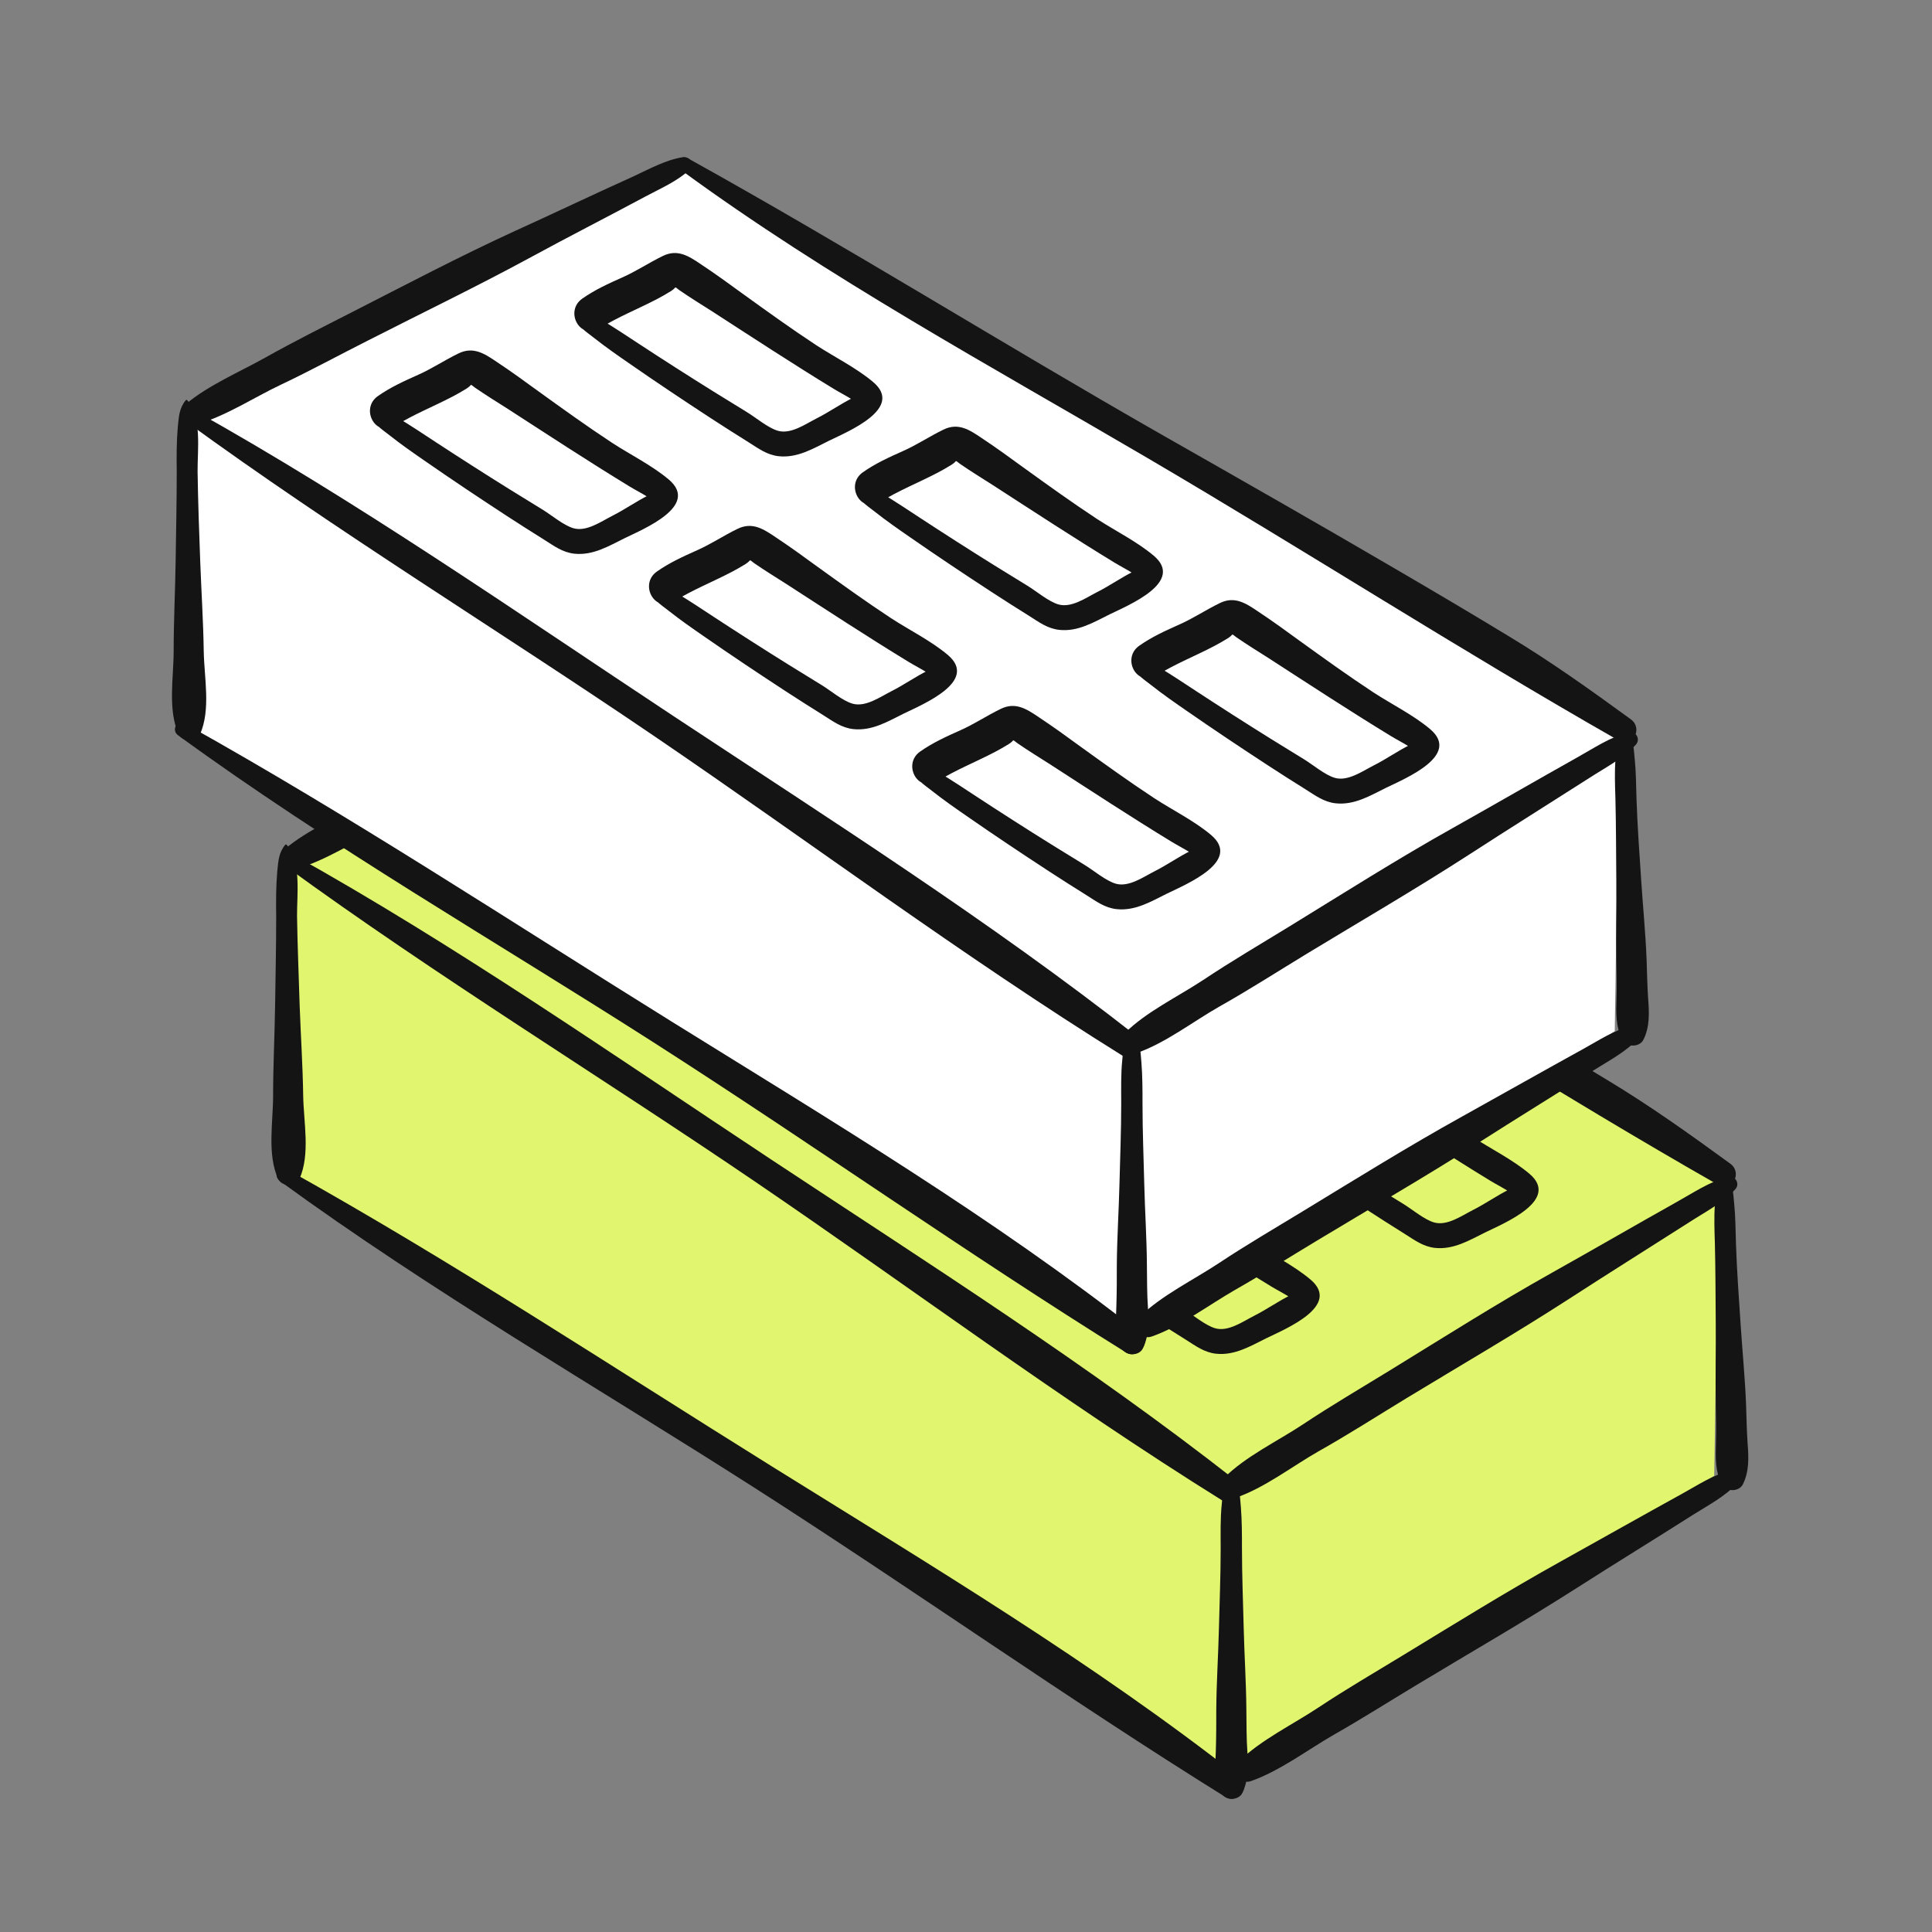 <?xml version="1.0" encoding="UTF-8"?>
<svg id="Diseños" xmlns="http://www.w3.org/2000/svg" viewBox="0 0 88 88">
  <rect x="0" y="0" width="88" height="88" fill="#808080" stroke="none"/>
  <defs>
    <style>
      .cls-1 {
        fill: #141414;
      }

      .cls-2 {
        fill: #fff;
      }

      .cls-3 {
        fill: #e1f56e;
      }
    </style>
  </defs>
  <g>
    <polygon class="cls-3" points="13.25 39.28 35.54 28.16 78.29 53.76 78.08 67.22 56.14 81.34 12.94 53.49 13.25 39.28"/>
    <g>
      <g>
        <path class="cls-1" d="M12.95,39.41c6.94,5.06,14.31,9.56,21.41,14.39,7.1,4.83,14,9.99,21.29,14.53.52.32,1.17-.47.67-.87-6.73-5.28-14-9.89-21.14-14.61-7.2-4.76-14.38-9.77-21.92-13.97-.36-.2-.63.3-.31.53h0Z"/>
        <path class="cls-1" d="M35.57,28c6.69,4.9,14.1,8.92,21.24,13.11,7.19,4.22,14.22,8.74,21.45,12.86.63.36,1.12-.54.56-.96-1.84-1.34-3.64-2.63-5.6-3.81-1.71-1.04-3.44-2.06-5.17-3.07-3.52-2.06-7.07-4.08-10.62-6.1-7.22-4.12-14.29-8.54-21.55-12.57-.36-.2-.63.3-.31.53h0Z"/>
        <path class="cls-1" d="M35.63,27.41c-.77.12-1.53.54-2.24.87-1.84.83-3.66,1.7-5.49,2.53-2.48,1.14-4.89,2.41-7.32,3.65-1.33.68-2.67,1.35-3.97,2.08-1.18.66-2.58,1.25-3.62,2.12-.43.36.03,1.05.53.91,1.3-.37,2.58-1.22,3.81-1.8,1.35-.64,2.67-1.36,4-2.03,2.43-1.24,4.88-2.42,7.28-3.72,1.76-.96,3.55-1.87,5.32-2.82.69-.37,1.45-.69,2.02-1.23.27-.25-.02-.61-.33-.56h0Z"/>
        <path class="cls-1" d="M78.7,53.61c-.83.21-1.59.73-2.33,1.14-1.89,1.06-3.77,2.15-5.66,3.21-2.52,1.41-4.96,2.96-7.42,4.47-1.32.81-2.67,1.6-3.96,2.46-1.15.76-2.6,1.45-3.57,2.42-.37.37,0,1.09.53.91,1.31-.45,2.55-1.42,3.76-2.11,1.35-.76,2.66-1.6,3.99-2.41,2.47-1.5,4.97-2.95,7.4-4.52,1.82-1.18,3.66-2.33,5.49-3.5.71-.46,1.53-.88,2.11-1.51.23-.25,0-.65-.33-.56h0Z"/>
        <path class="cls-1" d="M78.81,66.99c-.77.18-1.47.65-2.16,1.03-1.85,1.02-3.69,2.06-5.54,3.09-2.45,1.36-4.83,2.84-7.23,4.3-1.28.78-2.57,1.53-3.82,2.36-1.16.77-2.63,1.48-3.62,2.45-.37.37,0,1.09.53.91,1.32-.46,2.59-1.43,3.81-2.13,1.25-.71,2.46-1.48,3.69-2.22,2.45-1.48,4.94-2.91,7.35-4.45,1.75-1.12,3.53-2.21,5.29-3.33.68-.43,1.47-.84,2.02-1.44.23-.25,0-.64-.33-.56h0Z"/>
        <path class="cls-1" d="M12.73,53.78c6.91,5.04,14.4,9.36,21.61,13.97,7.22,4.62,14.22,9.59,21.49,14.11.52.32,1.17-.47.67-.87-6.71-5.27-14.09-9.68-21.33-14.19-7.32-4.56-14.58-9.35-22.12-13.55-.36-.2-.63.3-.31.53h0Z"/>
      </g>
      <path class="cls-1" d="M13,38.47c-.31.37-.32.74-.37,1.21-.06.68-.06,1.36-.05,2.05,0,1.36-.03,2.73-.05,4.09s-.09,2.72-.09,4.09c0,1.2-.28,2.68.23,3.79.17.36.81.37.97,0,.5-1.13.19-2.58.17-3.79-.02-1.37-.11-2.73-.16-4.09-.04-1.36-.1-2.73-.12-4.09-.01-.96.21-2.48-.47-3.25-.02-.02-.06-.02-.08,0h0Z"/>
      <path class="cls-1" d="M56.03,67.22c-.34.37-.33.8-.38,1.29-.07.67-.05,1.35-.05,2.02,0,1.22-.05,2.44-.08,3.66s-.11,2.43-.12,3.65c0,.63,0,1.25-.02,1.88-.03.67-.06,1.33.24,1.94.18.36.8.37.97,0,.27-.57.28-1.19.23-1.81-.05-.67-.04-1.34-.05-2.01-.01-1.22-.09-2.43-.12-3.65s-.08-2.44-.08-3.66c0-.63,0-1.26-.05-1.89-.05-.52-.04-1.04-.41-1.43-.02-.02-.06-.02-.08,0h0Z"/>
      <path class="cls-1" d="M78.5,53.46c-.36.37-.35.87-.39,1.37-.04.6-.02,1.19,0,1.79.03,1.22.03,2.45.04,3.67s-.02,2.44,0,3.66c.01.59.03,1.19.01,1.78-.02.64-.04,1.29.26,1.87.18.36.79.37.97,0,.29-.59.26-1.23.21-1.87-.04-.59-.05-1.19-.07-1.78-.05-1.23-.17-2.44-.25-3.66-.08-1.22-.17-2.44-.21-3.67-.02-.6-.02-1.2-.08-1.79-.05-.49-.05-1.01-.42-1.37-.02-.02-.06-.02-.08,0h0Z"/>
      <path class="cls-1" d="M21.4,39.28c.25.51.79.86,1.23,1.2.6.46,1.24.88,1.87,1.31,1.18.81,2.37,1.61,3.58,2.39.88.57,1.85,1.46,2.96,1.42.78-.03,1.52-.5,2.21-.84,1.04-.51,3.38-1.62,1.69-2.88-.84-.62-1.78-1.14-2.66-1.72-1.14-.75-2.23-1.56-3.33-2.37-.56-.41-1.13-.83-1.71-1.22-.65-.44-1.23-.75-1.99-.33-1.17.66-2.52,1.11-3.59,1.91-.95.7-.11,2.26.95,1.62.84-.51,1.76-.88,2.63-1.34.21-.11.42-.23.63-.36.08-.05.18-.1.25-.17-.13.13-.31-.21-.13.05.12.18.53.35.73.48.26.17.52.33.78.5,1.82,1.16,3.64,2.3,5.47,3.45.29.18.6.35.9.53.08.05.24.21.33.23.26.05-.22-.58-.02-.6.02,0-.05.06-.08.07-.22.09-.45.31-.67.43-.3.17-.6.33-.9.48-.46.24-1.13.71-1.66.67-.35-.02-.69-.32-1.04-.53-.54-.33-1.08-.66-1.62-.99-1.11-.69-2.22-1.38-3.31-2.1-.53-.34-1.05-.71-1.58-1.04-.51-.32-1.04-.69-1.64-.76-.26-.03-.37.29-.27.48h0Z"/>
      <path class="cls-1" d="M34.1,47.27c.25.51.79.86,1.23,1.2.6.46,1.24.88,1.87,1.31,1.18.81,2.37,1.61,3.58,2.39.88.57,1.85,1.46,2.96,1.42.78-.03,1.52-.5,2.21-.84,1.04-.51,3.38-1.62,1.69-2.88-.84-.62-1.78-1.14-2.66-1.72-1.14-.75-2.23-1.56-3.33-2.37-.56-.41-1.13-.83-1.71-1.22-.65-.44-1.23-.75-1.99-.33-1.17.66-2.52,1.11-3.59,1.91-.95.7-.11,2.26.95,1.62.84-.51,1.76-.88,2.63-1.34.21-.11.42-.23.63-.36.08-.05.18-.1.25-.17-.13.13-.31-.21-.13.05.12.18.53.35.73.48.26.17.52.33.78.5,1.82,1.16,3.64,2.3,5.47,3.45.29.18.6.35.9.53.08.05.24.21.33.23.26.05-.22-.58-.02-.6.02,0-.05.06-.08.07-.22.09-.45.31-.67.43-.3.17-.6.33-.9.48-.46.24-1.13.71-1.66.67-.35-.02-.69-.32-1.04-.53-.54-.33-1.08-.66-1.62-.99-1.11-.69-2.22-1.38-3.31-2.1-.53-.34-1.05-.71-1.58-1.04-.51-.32-1.04-.69-1.64-.76-.26-.03-.37.29-.27.48h0Z"/>
      <path class="cls-1" d="M46.12,55.16c-.04.52.51.83.87,1.12.53.42,1.08.8,1.63,1.18,1.21.84,2.44,1.66,3.68,2.47.57.37,1.13.73,1.71,1.09.46.29.84.58,1.38.64.85.09,1.57-.35,2.3-.71.86-.42,3.42-1.47,2-2.67-.76-.64-1.75-1.13-2.58-1.67-1.14-.75-2.25-1.55-3.36-2.35-.63-.46-1.25-.91-1.9-1.34-.56-.38-1.07-.71-1.74-.38-.62.3-1.2.69-1.83.97s-1.27.57-1.85.98c-.8.58-.09,1.89.79,1.35s1.75-.88,2.63-1.34c.21-.11.42-.23.63-.36.3-.19.11-.24.39-.04.49.34,1,.65,1.5.97,1.84,1.19,3.67,2.39,5.54,3.53.28.17.58.32.86.5.05.03.17.16.22.16.1,0-.01-.43-.01-.43-.02,0-.12.12-.17.15-.58.28-1.12.67-1.7.96-.51.26-1.17.73-1.76.56-.45-.13-1-.6-1.41-.85-.5-.31-1.01-.62-1.51-.93-1.14-.71-2.28-1.44-3.41-2.18-.56-.37-1.12-.74-1.7-1.09-.36-.22-.75-.51-1.18-.32-.02,0-.02.03-.02.04h0Z"/>
      <path class="cls-1" d="M30.71,34.83c.25.51.79.86,1.23,1.2.6.46,1.24.88,1.87,1.31,1.18.81,2.37,1.61,3.58,2.39.88.57,1.85,1.46,2.96,1.42.78-.03,1.52-.5,2.21-.84,1.04-.51,3.38-1.62,1.69-2.88-.84-.62-1.78-1.14-2.66-1.72-1.14-.75-2.23-1.56-3.33-2.37-.56-.41-1.13-.83-1.71-1.22-.65-.44-1.23-.75-1.99-.33-1.17.66-2.52,1.11-3.59,1.91-.95.7-.11,2.26.95,1.62.84-.51,1.76-.88,2.63-1.34.21-.11.42-.23.63-.36.08-.05.18-.1.25-.17-.13.13-.31-.21-.13.05.12.18.53.35.73.48.26.17.52.33.78.5,1.82,1.16,3.64,2.3,5.47,3.45.29.18.6.35.9.53.08.05.24.21.33.23.26.05-.22-.58-.02-.6.02,0-.05.06-.08.07-.22.09-.45.31-.67.43-.3.17-.6.33-.9.48-.46.24-1.13.71-1.66.67-.35-.02-.69-.32-1.04-.53-.54-.33-1.08-.66-1.62-.99-1.11-.69-2.22-1.38-3.31-2.1-.53-.34-1.05-.71-1.58-1.04-.51-.32-1.04-.69-1.64-.76-.26-.03-.37.29-.27.48h0Z"/>
      <path class="cls-1" d="M43.49,42.75c.25.51.79.86,1.23,1.2.6.46,1.24.88,1.87,1.31,1.18.81,2.37,1.61,3.58,2.39.88.57,1.85,1.46,2.96,1.42.78-.03,1.52-.5,2.21-.84,1.04-.51,3.38-1.62,1.69-2.88-.84-.62-1.78-1.14-2.66-1.72-1.14-.75-2.23-1.56-3.33-2.37-.56-.41-1.13-.83-1.71-1.22-.65-.44-1.23-.75-1.99-.33-1.17.66-2.52,1.11-3.59,1.91-.95.7-.11,2.26.95,1.62.84-.51,1.76-.88,2.63-1.34.21-.11.42-.23.63-.36.08-.05.18-.1.25-.17-.13.13-.31-.21-.13.05.12.18.53.35.73.48.26.17.52.33.78.5,1.82,1.16,3.64,2.3,5.47,3.45.29.18.6.35.9.53.08.05.24.21.33.23.26.05-.22-.58-.02-.6.02,0-.05.06-.08.07-.22.09-.45.31-.67.43-.3.17-.6.33-.9.48-.46.24-1.13.71-1.66.67-.35-.02-.69-.32-1.04-.53-.54-.33-1.08-.66-1.62-.99-1.11-.69-2.22-1.38-3.31-2.1-.53-.34-1.05-.71-1.58-1.04-.51-.32-1.04-.69-1.64-.76-.26-.03-.37.29-.27.48h0Z"/>
      <path class="cls-1" d="M56.09,50.34c-.04.52.51.83.87,1.12.53.42,1.08.8,1.63,1.18,1.21.84,2.44,1.66,3.68,2.47.57.37,1.13.73,1.71,1.09.46.29.84.58,1.38.64.85.09,1.57-.35,2.3-.71.86-.42,3.42-1.47,2-2.67-.76-.64-1.75-1.13-2.58-1.67-1.14-.75-2.25-1.55-3.36-2.35-.63-.46-1.25-.91-1.9-1.34-.56-.38-1.07-.71-1.74-.38-.62.3-1.2.69-1.83.97s-1.27.57-1.85.98c-.8.58-.09,1.89.79,1.35s1.75-.88,2.63-1.34c.21-.11.42-.23.63-.36.3-.19.11-.24.39-.04.49.34,1,.65,1.5.97,1.84,1.19,3.67,2.39,5.54,3.53.28.17.58.32.86.5.05.03.17.16.22.16.1,0-.01-.43-.01-.43-.02,0-.12.12-.17.15-.58.28-1.12.67-1.7.96-.51.26-1.17.73-1.76.56-.45-.13-1-.6-1.41-.85-.5-.31-1.01-.62-1.51-.93-1.14-.71-2.28-1.44-3.41-2.18-.56-.37-1.12-.74-1.7-1.09-.36-.22-.75-.51-1.18-.32-.02,0-.02.03-.02.04h0Z"/>
    </g>
  </g>
  <g>
    <polygon class="cls-2" points="8.73 18.99 31.28 7.62 73.76 33.51 73.55 46.97 51.62 61.09 8.51 33.33 8.73 18.99"/>
    <g>
      <g>
        <path class="cls-1" d="M8.42,19.16c6.94,5.06,14.31,9.56,21.41,14.39s14,9.99,21.29,14.53c.52.32,1.17-.47.67-.87-6.73-5.28-14-9.89-21.14-14.61-7.2-4.76-14.38-9.77-21.92-13.97-.36-.2-.63.3-.31.53h0Z"/>
        <path class="cls-1" d="M31.04,7.76c6.69,4.9,14.1,8.92,21.24,13.11,7.19,4.22,14.22,8.74,21.45,12.86.63.36,1.12-.54.56-.96-1.84-1.34-3.64-2.63-5.6-3.81-1.71-1.04-3.44-2.06-5.17-3.07-3.52-2.06-7.07-4.08-10.62-6.1-7.22-4.12-14.29-8.54-21.55-12.57-.36-.2-.63.3-.31.53h0Z"/>
        <path class="cls-1" d="M31.1,7.16c-.77.12-1.53.54-2.24.87-1.84.83-3.66,1.7-5.49,2.53-2.48,1.14-4.89,2.41-7.32,3.65-1.33.68-2.67,1.35-3.97,2.08-1.18.66-2.58,1.25-3.62,2.12-.43.36.03,1.05.53.91,1.3-.37,2.58-1.22,3.81-1.8,1.35-.64,2.67-1.36,4-2.03,2.43-1.24,4.88-2.42,7.28-3.72,1.76-.96,3.55-1.87,5.32-2.82.69-.37,1.45-.69,2.02-1.23.27-.25-.02-.61-.33-.56h0Z"/>
        <path class="cls-1" d="M74.17,33.36c-.83.21-1.59.73-2.33,1.14-1.89,1.06-3.77,2.15-5.66,3.21-2.52,1.41-4.96,2.96-7.42,4.47-1.32.81-2.67,1.6-3.96,2.46-1.15.76-2.6,1.45-3.57,2.42-.37.37,0,1.09.53.91,1.31-.45,2.55-1.42,3.76-2.11,1.35-.76,2.66-1.6,3.99-2.41,2.47-1.5,4.97-2.95,7.4-4.52,1.82-1.18,3.66-2.33,5.49-3.5.71-.46,1.53-.88,2.11-1.51.23-.25,0-.65-.33-.56h0Z"/>
        <path class="cls-1" d="M74.29,46.74c-.77.18-1.47.65-2.16,1.03-1.85,1.02-3.69,2.06-5.54,3.09-2.45,1.36-4.83,2.84-7.23,4.3-1.28.78-2.57,1.53-3.82,2.36-1.16.77-2.63,1.48-3.62,2.45-.37.37,0,1.09.53.91,1.32-.46,2.59-1.43,3.81-2.13,1.25-.71,2.46-1.48,3.69-2.22,2.45-1.48,4.94-2.91,7.35-4.45,1.75-1.12,3.53-2.21,5.29-3.33.68-.43,1.47-.84,2.02-1.44.23-.25,0-.64-.33-.56h0Z"/>
        <path class="cls-1" d="M8.11,33.49c6.93,5.05,14.44,9.37,21.66,13.99,7.23,4.63,14.25,9.6,21.53,14.13.52.32,1.17-.48.67-.87-6.73-5.28-14.12-9.7-21.38-14.21-7.34-4.56-14.62-9.36-22.17-13.57-.36-.2-.63.3-.31.53h0Z"/>
      </g>
      <path class="cls-1" d="M8.47,18.22c-.31.37-.32.74-.37,1.21-.06.68-.06,1.36-.05,2.05,0,1.36-.03,2.73-.05,4.09s-.09,2.72-.09,4.09c0,1.2-.28,2.68.23,3.79.17.36.81.37.97,0,.5-1.13.19-2.58.17-3.79-.02-1.37-.11-2.73-.16-4.09s-.1-2.73-.12-4.09c-.01-.96.21-2.48-.47-3.25-.02-.02-.06-.02-.08,0h0Z"/>
      <path class="cls-1" d="M51.5,46.97c-.34.37-.33.8-.38,1.29-.07.67-.05,1.35-.05,2.02,0,1.22-.05,2.44-.08,3.66s-.11,2.43-.12,3.65c0,.63,0,1.25-.02,1.88-.03.67-.06,1.33.24,1.94.18.36.8.37.97,0,.27-.57.28-1.19.23-1.81-.05-.67-.04-1.34-.05-2.01-.01-1.22-.09-2.43-.12-3.65s-.08-2.44-.08-3.66c0-.63,0-1.26-.05-1.89-.05-.52-.04-1.04-.41-1.43-.02-.02-.06-.02-.08,0h0Z"/>
      <path class="cls-1" d="M73.97,33.21c-.36.37-.35.87-.39,1.37-.04.6-.02,1.19,0,1.79.03,1.22.03,2.45.04,3.67s-.02,2.44,0,3.66c.01.59.03,1.19.01,1.78-.02.64-.04,1.29.26,1.87.18.36.79.37.97,0,.29-.59.26-1.23.21-1.87-.04-.59-.05-1.19-.07-1.78-.05-1.23-.17-2.44-.25-3.66-.08-1.22-.17-2.44-.21-3.67-.02-.6-.02-1.2-.08-1.79-.05-.49-.05-1.01-.42-1.37-.02-.02-.06-.02-.08,0h0Z"/>
      <path class="cls-1" d="M16.89,18.72c-.04.52.51.83.87,1.12.53.42,1.08.8,1.63,1.18,1.21.84,2.44,1.66,3.68,2.47.57.37,1.13.73,1.71,1.09.46.29.84.58,1.38.64.85.09,1.57-.35,2.3-.71.86-.42,3.42-1.47,2-2.67-.76-.64-1.75-1.13-2.58-1.67-1.14-.75-2.25-1.55-3.36-2.35-.63-.46-1.25-.91-1.9-1.34-.56-.38-1.07-.71-1.74-.38-.62.3-1.2.69-1.83.97s-1.27.57-1.85.98c-.8.58-.09,1.89.79,1.35s1.75-.88,2.63-1.34c.21-.11.42-.23.63-.36.3-.19.11-.24.39-.04.49.34,1,.65,1.5.97,1.84,1.19,3.67,2.39,5.54,3.53.28.17.58.32.86.5.05.03.17.16.22.16.1,0-.01-.43-.01-.43-.02,0-.12.12-.17.15-.58.28-1.12.67-1.7.96-.51.26-1.17.73-1.76.56-.45-.13-1-.6-1.41-.85-.5-.31-1.01-.62-1.51-.93-1.14-.71-2.28-1.44-3.41-2.18-.56-.37-1.12-.74-1.7-1.09-.36-.22-.75-.51-1.18-.32-.02,0-.02.03-.02.04h0Z"/>
      <path class="cls-1" d="M29.6,26.71c-.04.52.51.83.87,1.12.53.42,1.08.8,1.63,1.18,1.21.84,2.44,1.66,3.68,2.47.57.37,1.13.73,1.71,1.09.46.29.84.58,1.38.64.85.09,1.57-.35,2.3-.71.86-.42,3.42-1.47,2-2.67-.76-.64-1.75-1.13-2.58-1.67-1.14-.75-2.25-1.55-3.36-2.35-.63-.46-1.25-.91-1.9-1.34-.56-.38-1.07-.71-1.74-.38-.62.3-1.2.69-1.83.97s-1.27.57-1.85.98c-.8.58-.09,1.89.79,1.35s1.75-.88,2.63-1.34c.21-.11.42-.23.63-.36.3-.19.11-.24.39-.04.49.34,1,.65,1.5.97,1.84,1.19,3.67,2.39,5.54,3.53.28.17.58.32.86.5.05.03.17.16.22.16.1,0-.01-.43-.01-.43-.02,0-.12.12-.17.15-.58.28-1.12.67-1.7.96-.51.26-1.17.73-1.76.56-.45-.13-1-.6-1.41-.85-.5-.31-1.01-.62-1.51-.93-1.14-.71-2.28-1.44-3.41-2.18-.56-.37-1.12-.74-1.7-1.09-.36-.22-.75-.51-1.18-.32-.02,0-.02.03-.02.04h0Z"/>
      <path class="cls-1" d="M41.59,34.91c-.04.52.51.83.87,1.12.53.42,1.08.8,1.63,1.18,1.21.84,2.44,1.66,3.68,2.47.57.37,1.13.73,1.71,1.09.46.29.84.58,1.38.64.85.09,1.57-.35,2.3-.71.86-.42,3.42-1.47,2-2.67-.76-.64-1.75-1.13-2.58-1.67-1.14-.75-2.25-1.55-3.36-2.35-.63-.46-1.25-.91-1.9-1.34-.56-.38-1.07-.71-1.74-.38-.62.3-1.2.69-1.83.97s-1.27.57-1.85.98c-.8.58-.09,1.89.79,1.35s1.75-.88,2.63-1.34c.21-.11.42-.23.63-.36.3-.19.11-.24.39-.04.49.34,1,.65,1.5.97,1.84,1.19,3.67,2.39,5.54,3.53.28.17.58.32.86.5.05.03.17.16.22.16.1,0-.01-.43-.01-.43-.02,0-.12.12-.17.15-.58.28-1.12.67-1.7.96-.51.26-1.17.73-1.76.56-.45-.13-1-.6-1.41-.85-.5-.31-1.01-.62-1.51-.93-1.14-.71-2.28-1.44-3.41-2.18-.56-.37-1.12-.74-1.7-1.09-.36-.22-.75-.51-1.18-.32-.02,0-.02.03-.02.04h0Z"/>
      <path class="cls-1" d="M26.2,14.28c-.04.52.51.83.87,1.12.53.42,1.08.8,1.63,1.18,1.21.84,2.44,1.66,3.68,2.47.57.37,1.13.73,1.71,1.09.46.29.84.58,1.38.64.85.09,1.57-.35,2.3-.71.86-.42,3.42-1.47,2-2.67-.76-.64-1.75-1.13-2.58-1.67-1.14-.75-2.25-1.55-3.36-2.35-.63-.46-1.25-.91-1.9-1.34-.56-.38-1.07-.71-1.74-.38-.62.3-1.2.69-1.83.97s-1.27.57-1.85.98c-.8.58-.09,1.89.79,1.35s1.75-.88,2.63-1.34c.21-.11.42-.23.63-.36.3-.19.11-.24.39-.04.49.34,1,.65,1.5.97,1.84,1.19,3.67,2.39,5.54,3.53.28.17.58.32.86.5.05.03.17.16.22.16.1,0-.01-.43-.01-.43-.02,0-.12.12-.17.15-.58.28-1.12.67-1.7.96-.51.26-1.17.73-1.76.56-.45-.13-1-.6-1.41-.85-.5-.31-1.01-.62-1.51-.93-1.14-.71-2.28-1.44-3.41-2.18-.56-.37-1.12-.74-1.7-1.09-.36-.22-.75-.51-1.18-.32-.02,0-.02.03-.02.04h0Z"/>
      <path class="cls-1" d="M38.98,22.19c-.04.52.51.83.87,1.12.53.42,1.08.8,1.63,1.18,1.21.84,2.44,1.66,3.68,2.47.57.37,1.13.73,1.71,1.09.46.29.84.58,1.38.64.85.09,1.57-.35,2.3-.71.86-.42,3.42-1.47,2-2.67-.76-.64-1.75-1.13-2.58-1.67-1.14-.75-2.25-1.55-3.36-2.35-.63-.46-1.25-.91-1.9-1.34-.56-.38-1.07-.71-1.74-.38-.62.3-1.2.69-1.83.97s-1.27.57-1.85.98c-.8.58-.09,1.89.79,1.35s1.75-.88,2.63-1.34c.21-.11.42-.23.63-.36.3-.19.11-.24.39-.04.49.34,1,.65,1.5.97,1.84,1.19,3.67,2.39,5.54,3.53.28.17.58.32.86.5.05.03.17.16.22.16.1,0-.01-.43-.01-.43-.02,0-.12.12-.17.15-.58.28-1.12.67-1.7.96-.51.26-1.17.73-1.76.56-.45-.13-1-.6-1.41-.85-.5-.31-1.01-.62-1.51-.93-1.14-.71-2.28-1.44-3.41-2.18-.56-.37-1.12-.74-1.7-1.09-.36-.22-.75-.51-1.18-.32-.02,0-.02.03-.02.04h0Z"/>
      <path class="cls-1" d="M51.57,30.09c-.04.52.51.83.87,1.12.53.42,1.08.8,1.63,1.18,1.21.84,2.44,1.66,3.68,2.47.57.37,1.13.73,1.71,1.09.46.29.84.58,1.38.64.85.09,1.57-.35,2.3-.71.86-.42,3.42-1.47,2-2.67-.76-.64-1.75-1.13-2.58-1.67-1.14-.75-2.25-1.55-3.36-2.35-.63-.46-1.25-.91-1.9-1.34-.56-.38-1.07-.71-1.74-.38-.62.3-1.2.69-1.83.97s-1.27.57-1.85.98c-.8.58-.09,1.89.79,1.35s1.75-.88,2.63-1.34c.21-.11.42-.23.63-.36.3-.19.11-.24.39-.04.49.34,1,.65,1.5.97,1.84,1.19,3.67,2.39,5.54,3.53.28.17.58.32.86.5.05.03.17.16.22.16.1,0-.01-.43-.01-.43-.02,0-.12.12-.17.15-.58.28-1.12.67-1.7.96-.51.26-1.17.73-1.76.56-.45-.13-1-.6-1.41-.85-.5-.31-1.01-.62-1.51-.93-1.14-.71-2.28-1.44-3.41-2.18-.56-.37-1.12-.74-1.7-1.09-.36-.22-.75-.51-1.18-.32-.02,0-.02.03-.02.04h0Z"/>
    </g>
  </g>
</svg>